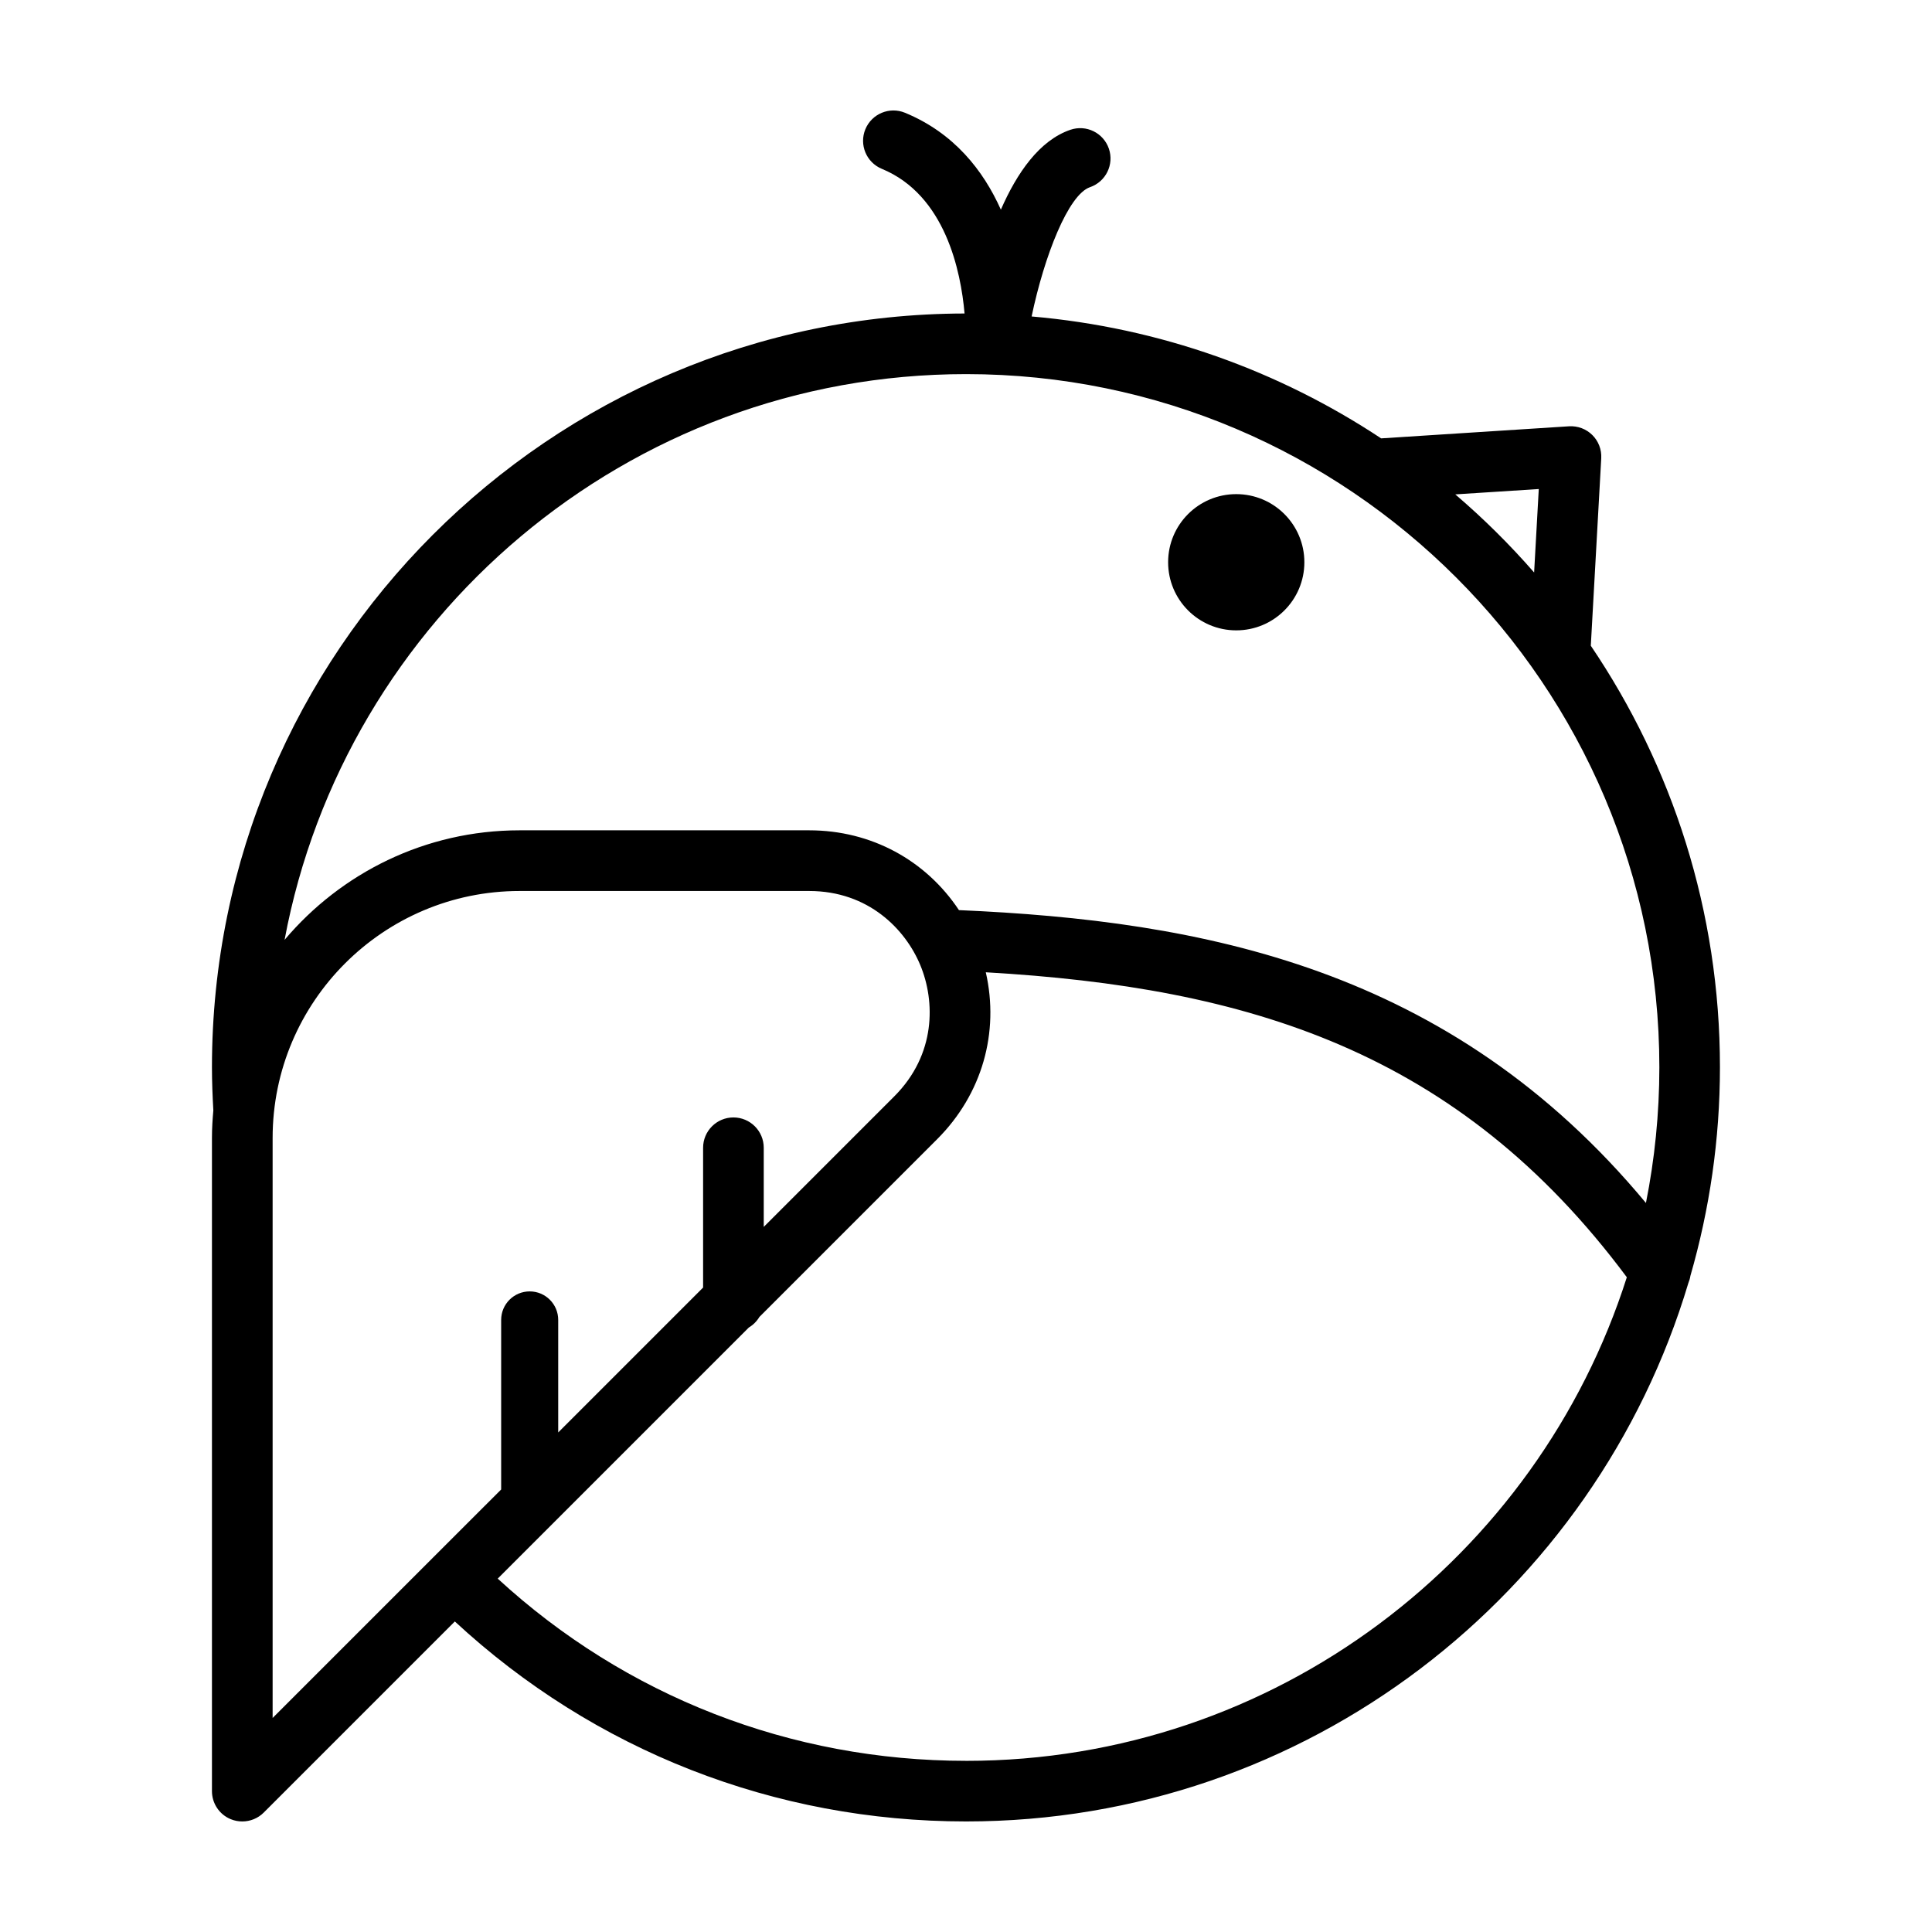 <?xml version="1.0" encoding="UTF-8"?>
<!-- Uploaded to: SVG Repo, www.svgrepo.com, Generator: SVG Repo Mixer Tools -->
<svg fill="#000000" width="800px" height="800px" version="1.1" viewBox="144 144 512 512" xmlns="http://www.w3.org/2000/svg">
 <g>
  <path d="m489.67 293c0 9.969-8.082 18.051-18.055 18.051-9.969 0-18.051-8.082-18.051-18.051s8.082-18.051 18.051-18.051c9.973 0 18.055 8.082 18.055 18.051"/>
  <path d="m565.58 315.12 2.766-49.68c0.125-2.293-0.73-4.535-2.363-6.152-1.633-1.617-3.856-2.453-6.172-2.316l-49.801 3.199c-27.02-17.887-58.609-29.363-92.621-32.305 3.367-16.066 9.719-32.289 15.477-34.266 4.195-1.441 6.434-6.012 4.996-10.207-1.441-4.195-6.004-6.438-10.207-4.996-8.207 2.812-14.16 11.441-18.414 21.164-4.637-10.367-12.41-20.32-25.414-25.68-4.102-1.688-8.797 0.266-10.496 4.367-1.691 4.106 0.262 8.801 4.367 10.496 16.832 6.938 20.945 27.172 21.922 38.336-110.01 0.223-199.45 89.742-199.45 199.77 0 3.859 0.156 7.637 0.367 11.422-0.215 2.402-0.367 4.828-0.367 7.285v173.11c0 3.254 1.953 6.184 4.961 7.426 0.996 0.414 2.043 0.609 3.078 0.609 2.09 0 4.152-0.816 5.684-2.352l50.645-50.645c36.949 34.223 84.738 52.996 135.49 52.996 90.316 0 166.79-60.281 191.42-142.73 0.246-0.598 0.434-1.219 0.527-1.859 5.062-17.566 7.828-36.098 7.828-55.27 0.008-41.352-12.629-79.812-34.23-111.73zm-13.789-41.523-1.234 22.113c-6.453-7.394-13.43-14.312-20.895-20.691zm-293.05 283.19s-0.004 0.004-0.012 0.004c0 0-0.004 0.004-0.004 0.012l-42.477 42.477v-153.71c0-36.086 29.355-65.445 65.445-65.445h76.762c15.703 0 25.508 10.16 29.449 19.68 3.941 9.516 4.191 23.633-6.906 34.738l-34.598 34.598v-20.973c0-4.438-3.598-8.035-8.035-8.035s-8.035 3.598-8.035 8.035v37.047l-38.398 38.398v-29.82c0-4.176-3.379-7.559-7.559-7.559-4.176 0-7.559 3.379-7.559 7.559v44.934zm141.29 53.852c-46.461 0-90.223-17.105-124.13-48.289l66.547-66.547c1.148-0.684 2.106-1.641 2.793-2.793l47.117-47.117c11.949-11.949 16.523-28.32 12.887-44.23 69.301 3.996 125.16 20.738 169.88 80.82-23.625 74.23-93.172 128.16-175.09 128.16zm180.16-147.84c-51.949-62.523-117.8-74.809-182.06-77.609-8.762-13.191-23.211-21.148-39.68-21.148h-76.758c-24.965 0-47.312 11.305-62.277 29.031 15.914-85.211 90.82-149.93 180.62-149.93 101.3 0 183.71 82.406 183.71 183.71-0.004 12.301-1.238 24.312-3.555 35.945z"/>
 </g>
</svg>